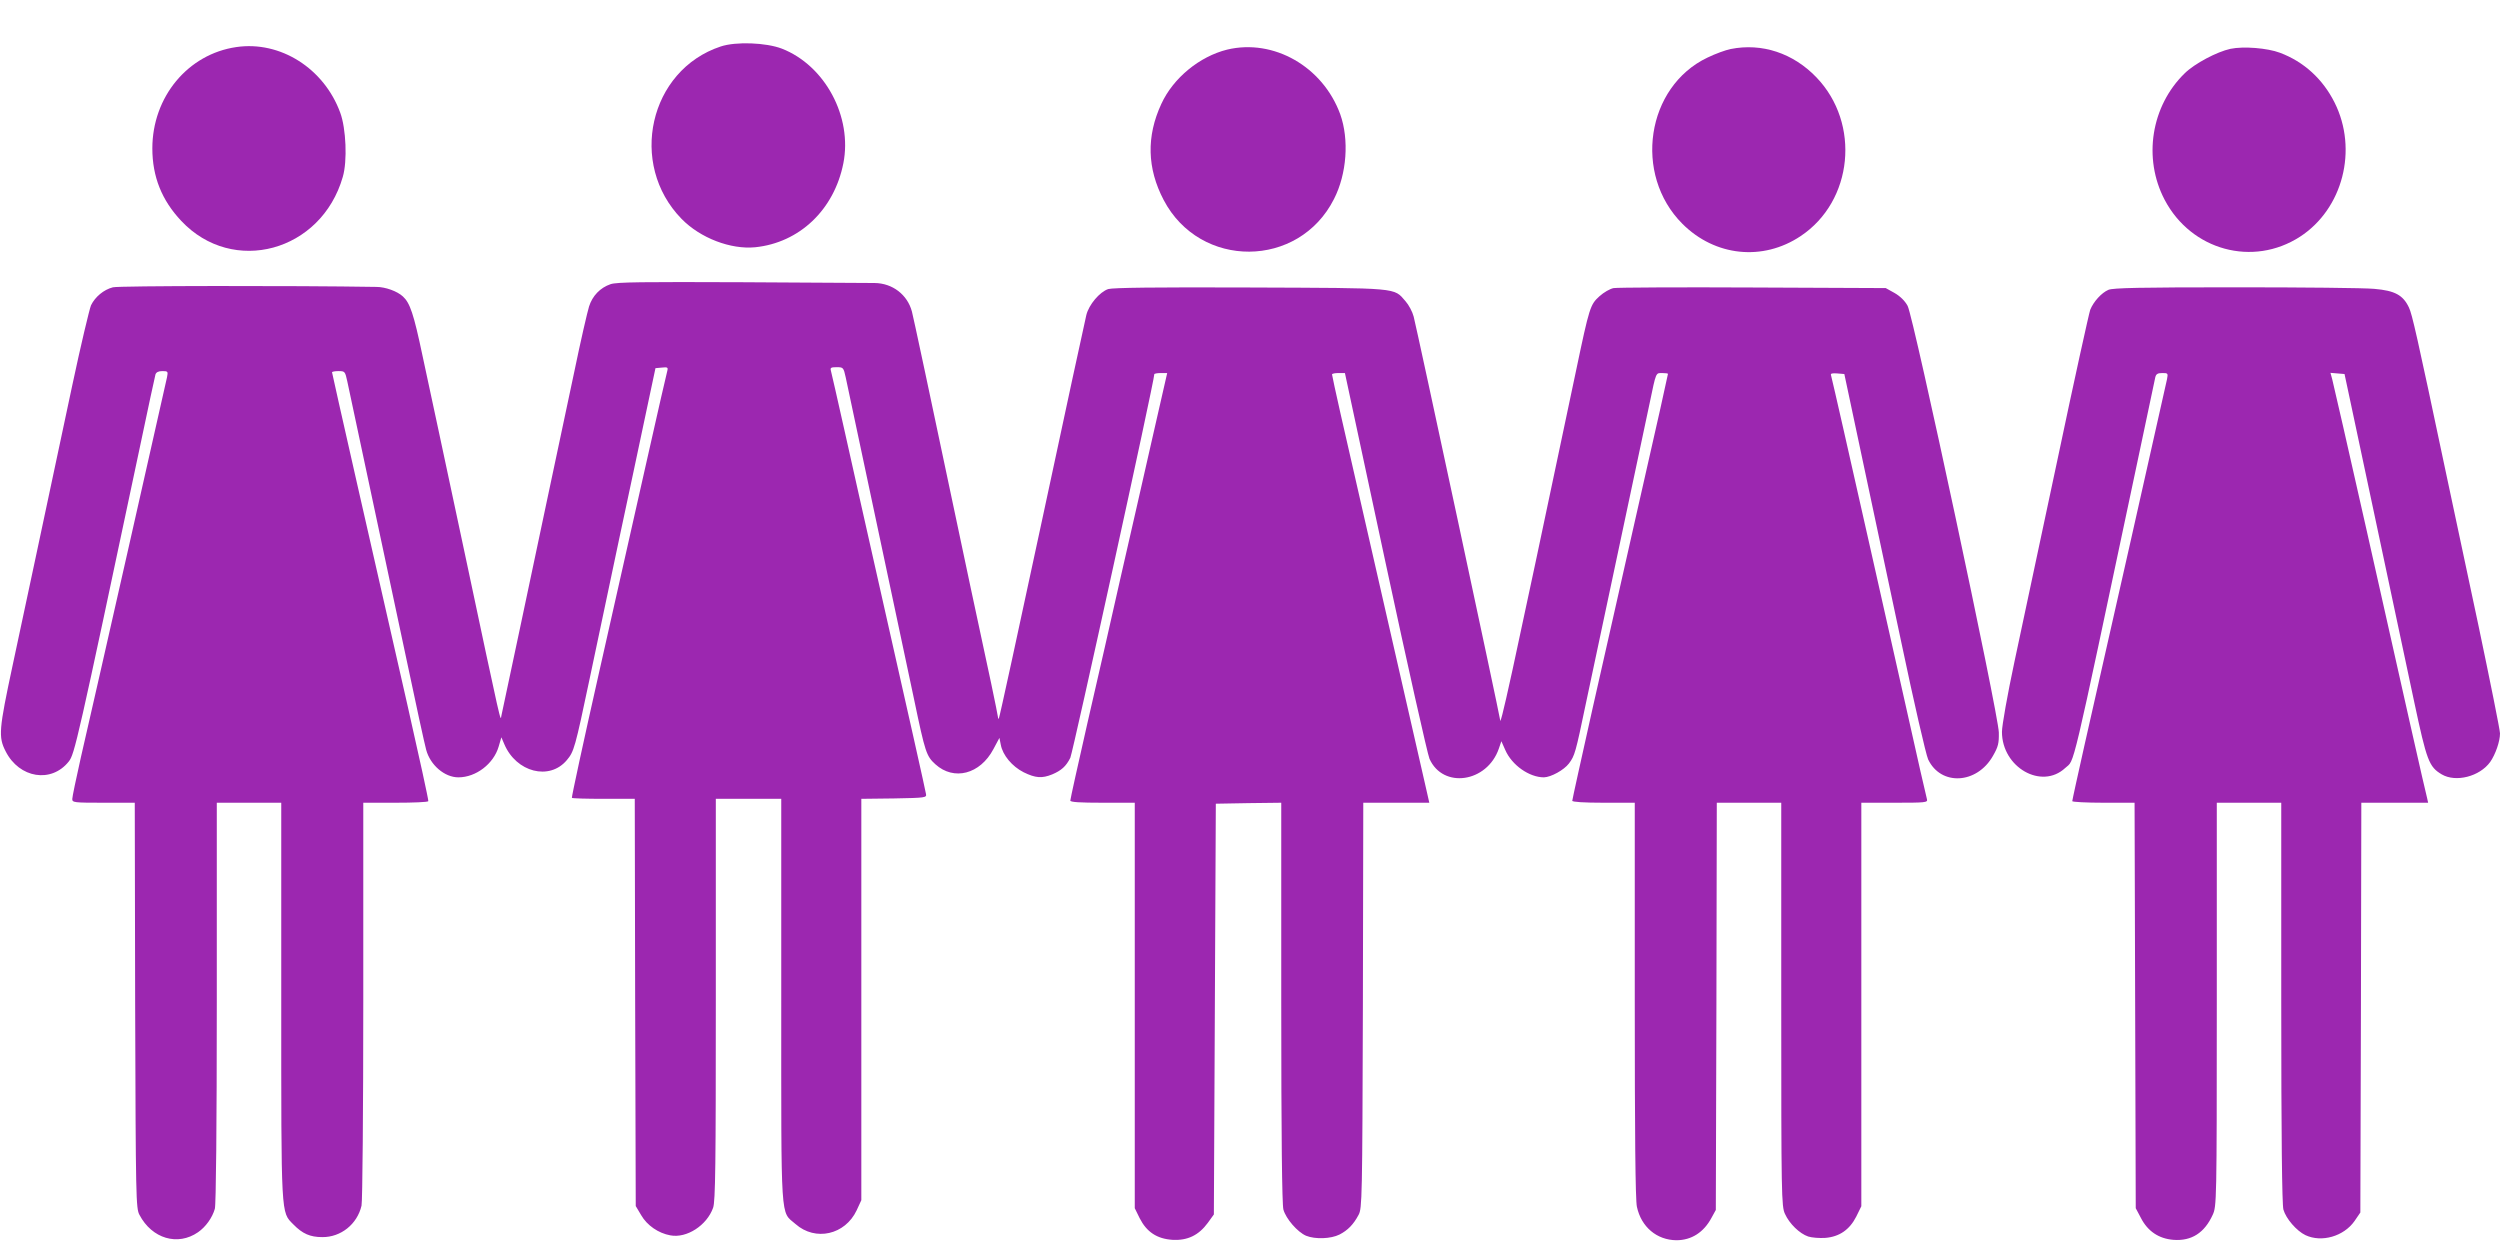 <?xml version="1.0" standalone="no"?>
<!DOCTYPE svg PUBLIC "-//W3C//DTD SVG 20010904//EN"
 "http://www.w3.org/TR/2001/REC-SVG-20010904/DTD/svg10.dtd">
<svg version="1.0" xmlns="http://www.w3.org/2000/svg"
 width="1280pt" height="640pt" viewBox="0 0 1280 640"
 preserveAspectRatio="xMidYMid meet">
<g transform="translate(0,640) scale(0.1,-0.1)"
fill="#9c27b0" stroke="none">
<path d="M3690 6162 c-366 -121 -475 -602 -200 -883 96 -98 251 -157 376 -145
227 23 405 192 452 430 47 238 -94 501 -315 587 -81 31 -235 37 -313 11z"/>
<path d="M1210 6159 c-248 -36 -430 -255 -430 -519 0 -144 48 -265 148 -371
264 -281 717 -158 827 225 24 81 17 248 -13 329 -83 227 -307 369 -532 336z"/>
<path d="M6283 6146 c-141 -35 -276 -145 -337 -278 -77 -166 -73 -330 12 -492
186 -355 692 -352 872 5 66 129 78 305 32 434 -89 244 -341 388 -579 331z"/>
<path d="M8861 6149 c-25 -5 -78 -24 -119 -44 -313 -149 -381 -598 -128 -851
167 -167 412 -192 605 -63 269 179 308 577 81 813 -119 124 -279 177 -439 145z"/>
<path d="M11420 6150 c-69 -15 -183 -75 -234 -125 -172 -167 -215 -435 -103
-648 136 -259 452 -345 693 -189 219 142 298 446 177 687 -60 120 -157 209
-280 255 -64 24 -186 34 -253 20z"/>
<path d="M3126 4945 c-53 -18 -93 -60 -110 -114 -8 -25 -43 -176 -76 -336 -34
-159 -97 -456 -140 -660 -69 -327 -221 -1046 -233 -1100 -5 -28 5 -75 -187
830 -94 440 -191 897 -217 1015 -45 214 -64 269 -100 302 -29 27 -90 49 -136
49 -422 7 -1320 6 -1349 -2 -47 -12 -91 -49 -112 -92 -8 -19 -52 -203 -96
-410 -159 -749 -240 -1128 -305 -1432 -71 -332 -74 -368 -36 -442 70 -138 234
-164 323 -52 30 38 43 93 364 1609 41 195 77 363 80 373 4 11 15 17 35 17 29
0 30 -2 24 -32 -14 -65 -373 -1653 -441 -1946 -24 -107 -44 -202 -44 -213 0
-18 9 -19 160 -19 l160 0 2 -1038 c3 -989 4 -1039 22 -1072 64 -122 196 -161
300 -89 39 27 73 74 86 120 6 21 10 424 10 1056 l0 1023 165 0 165 0 0 -1013
c0 -1117 -2 -1081 62 -1146 47 -48 86 -65 148 -65 95 -1 179 66 201 161 5 21
9 494 9 1051 l0 1012 164 0 c91 0 167 3 169 8 2 4 -47 228 -108 497 -173 758
-385 1693 -385 1699 0 3 15 6 33 6 33 0 34 -2 45 -52 14 -65 168 -789 297
-1395 52 -247 100 -468 107 -492 21 -78 94 -141 165 -141 90 0 180 69 206 157
l14 48 15 -35 c61 -144 231 -188 320 -82 37 44 42 61 117 417 38 182 106 503
151 715 45 212 106 495 134 630 l52 245 33 3 c28 3 32 1 28 -15 -3 -10 -52
-223 -108 -473 -56 -250 -166 -737 -244 -1083 -78 -345 -139 -629 -137 -632 3
-3 77 -5 163 -5 l159 0 2 -1042 3 -1043 28 -47 c30 -52 88 -92 149 -103 84
-16 187 51 219 141 12 32 14 222 14 1066 l0 1028 168 0 167 0 0 -1032 c0
-1158 -5 -1077 73 -1145 102 -90 254 -55 313 70 l24 52 0 1027 0 1028 168 2
c161 3 167 4 163 23 -3 20 -81 368 -261 1165 -50 223 -121 536 -156 695 -36
160 -67 298 -70 308 -4 14 1 17 29 17 34 0 36 -1 47 -52 24 -113 313 -1474
351 -1653 56 -268 62 -286 108 -328 95 -86 229 -51 297 77 l31 58 7 -35 c10
-54 58 -111 117 -141 61 -30 94 -32 146 -11 47 20 71 41 93 85 13 26 430 1929
430 1964 0 3 15 6 33 6 l33 0 -78 -342 c-43 -189 -114 -503 -159 -698 -44
-195 -120 -531 -170 -746 -49 -215 -89 -396 -89 -403 0 -8 49 -11 165 -11
l165 0 0 -1038 0 -1038 25 -51 c36 -71 89 -106 169 -111 76 -4 133 23 180 87
l31 43 5 1051 5 1052 168 3 167 2 0 -1022 c0 -690 4 -1035 11 -1061 13 -47 72
-115 116 -134 47 -19 127 -16 171 6 43 22 72 52 98 101 18 33 19 82 22 1073
l2 1037 169 0 169 0 -14 62 c-13 55 -318 1394 -440 1928 -24 107 -44 198 -44
203 0 4 15 7 33 7 l33 0 207 -966 c114 -532 216 -986 226 -1009 69 -155 295
-122 355 52 l13 38 20 -45 c34 -78 123 -140 198 -140 36 1 102 37 128 71 30
40 34 55 86 304 22 105 99 467 171 805 72 338 142 669 156 735 34 163 31 155
65 155 16 0 29 -2 29 -4 0 -2 -18 -82 -39 -178 -22 -95 -85 -375 -141 -623
-56 -247 -148 -658 -206 -912 -57 -255 -104 -467 -104 -473 0 -6 59 -10 160
-10 l160 0 0 -1010 c0 -680 3 -1025 11 -1059 22 -103 102 -170 202 -171 77 0
140 40 180 115 l22 40 3 1042 2 1043 165 0 165 0 0 -1032 c0 -979 1 -1035 19
-1073 23 -51 75 -101 119 -116 19 -6 58 -9 88 -7 72 6 124 42 158 109 l26 53
0 1033 0 1033 171 0 c158 0 170 1 165 18 -3 9 -51 220 -106 467 -56 248 -137
610 -181 805 -44 195 -107 474 -140 620 -33 146 -62 271 -64 278 -4 10 5 12
32 10 l36 -3 87 -410 c48 -225 140 -660 205 -965 64 -305 126 -574 137 -598
65 -137 250 -127 332 18 27 47 31 64 30 120 -2 95 -437 2130 -467 2184 -14 26
-39 50 -67 66 l-45 25 -680 3 c-374 2 -695 0 -713 -3 -18 -3 -51 -22 -73 -42
-47 -43 -51 -54 -119 -378 -347 -1646 -390 -1841 -390 -1788 0 14 -427 2007
-442 2062 -6 24 -25 60 -42 79 -61 70 -26 67 -795 70 -489 2 -703 -1 -727 -8
-44 -15 -99 -80 -112 -133 -6 -23 -108 -496 -227 -1052 -119 -555 -218 -1012
-221 -1014 -2 -2 -4 0 -4 5 0 5 -16 83 -35 174 -20 91 -67 311 -105 490 -233
1105 -292 1379 -301 1415 -23 86 -99 145 -191 146 -24 0 -329 2 -678 4 -509 2
-643 1 -674 -10z"/>
<path d="M10795 4916 c-35 -15 -76 -60 -93 -102 -6 -16 -82 -360 -167 -764
-86 -404 -185 -871 -221 -1038 -36 -169 -64 -327 -64 -359 0 -182 203 -298
324 -185 50 47 22 -74 361 1527 52 248 97 460 100 473 4 17 12 22 36 22 29 0
30 -1 24 -32 -9 -44 -340 -1512 -421 -1867 -35 -156 -64 -288 -64 -293 0 -4
72 -8 160 -8 l159 0 3 -1038 3 -1038 26 -49 c35 -69 92 -107 167 -113 93 -7
159 36 201 128 20 44 21 60 21 1078 l0 1032 165 0 165 0 0 -1022 c0 -690 4
-1035 11 -1061 13 -46 67 -109 113 -131 83 -39 196 -6 251 72 l30 44 3 1049 2
1049 171 0 171 0 -5 23 c-9 32 -123 538 -311 1377 -91 404 -170 750 -175 768
l-9 33 36 -3 36 -3 33 -155 c35 -164 224 -1054 324 -1525 64 -300 75 -331 141
-370 72 -42 194 -11 248 64 27 39 50 105 50 146 0 17 -50 265 -110 551 -61
285 -137 645 -170 799 -146 692 -170 796 -186 830 -30 64 -72 87 -177 96 -51
5 -371 8 -712 8 -488 0 -627 -3 -650 -13z"/>
</g>
</svg>
